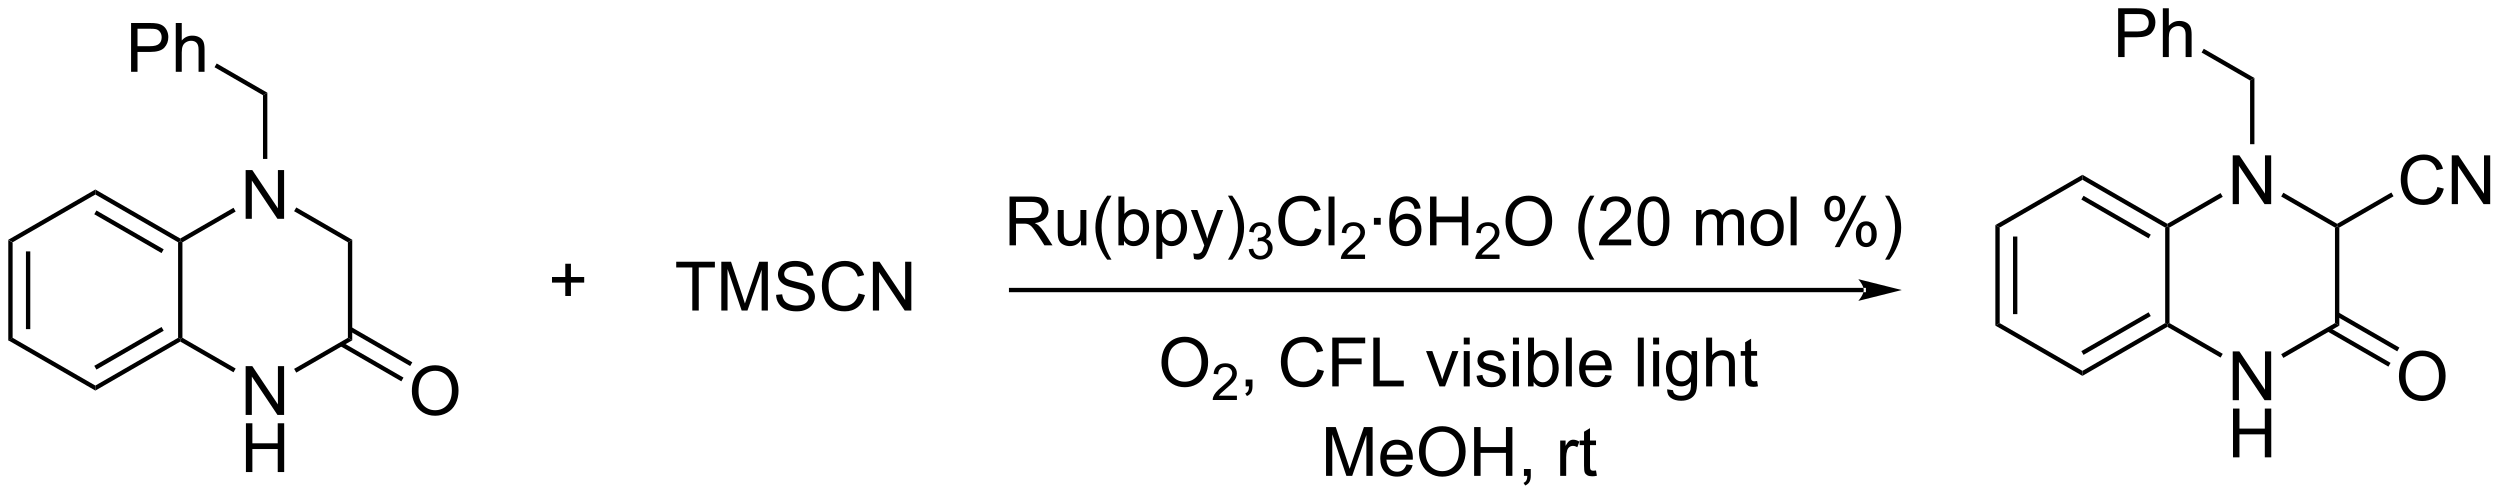 <?xml version="1.0" encoding="UTF-8"?>
<!DOCTYPE svg PUBLIC '-//W3C//DTD SVG 1.0//EN'
          'http://www.w3.org/TR/2001/REC-SVG-20010904/DTD/svg10.dtd'>
<svg stroke-dasharray="none" shape-rendering="auto" xmlns="http://www.w3.org/2000/svg" font-family="'Dialog'" text-rendering="auto" width="805" fill-opacity="1" color-interpolation="auto" color-rendering="auto" preserveAspectRatio="xMidYMid meet" font-size="12px" viewBox="0 0 805 159" fill="black" xmlns:xlink="http://www.w3.org/1999/xlink" stroke="black" image-rendering="auto" stroke-miterlimit="10" stroke-linecap="square" stroke-linejoin="miter" font-style="normal" stroke-width="1" height="159" stroke-dashoffset="0" font-weight="normal" stroke-opacity="1"
><!--Generated by the Batik Graphics2D SVG Generator--><defs id="genericDefs"
  /><g
  ><defs id="defs1"
    ><clipPath clipPathUnits="userSpaceOnUse" id="clipPath1"
      ><path d="M0.633 1.643 L302.317 1.643 L302.317 61.263 L0.633 61.263 L0.633 1.643 Z"
      /></clipPath
      ><clipPath clipPathUnits="userSpaceOnUse" id="clipPath2"
      ><path d="M-1.227 29.205 L-1.227 87.168 L292.068 87.168 L292.068 29.205 Z"
      /></clipPath
    ></defs
    ><g transform="scale(2.667,2.667) translate(-0.633,-1.643) matrix(1.029,0,0,1.029,1.895,-28.398)"
    ><path d="M-0.255 57.35 L0.255 57.645 L0.255 68.859 L-0.255 69.153 ZM1.817 58.693 L1.817 67.81 L2.327 67.81 L2.327 58.693 Z" stroke="none" clip-path="url(#clipPath2)"
    /></g
    ><g transform="matrix(2.743,0,0,2.743,3.366,-80.108)"
    ><path d="M-0.255 69.153 L0.255 68.859 L9.967 74.466 L9.967 75.055 Z" stroke="none" clip-path="url(#clipPath2)"
    /></g
    ><g transform="matrix(2.743,0,0,2.743,3.366,-80.108)"
    ><path d="M9.967 75.055 L9.967 74.466 L19.678 68.859 L19.934 69.006 L19.934 69.301 ZM10.094 72.589 L17.99 68.031 L17.735 67.589 L9.839 72.147 Z" stroke="none" clip-path="url(#clipPath2)"
    /></g
    ><g transform="matrix(2.743,0,0,2.743,3.366,-80.108)"
    ><path d="M20.189 68.859 L19.934 69.006 L19.678 68.859 L19.678 57.645 L19.934 57.497 L20.189 57.645 Z" stroke="none" clip-path="url(#clipPath2)"
    /></g
    ><g transform="matrix(2.743,0,0,2.743,3.366,-80.108)"
    ><path d="M19.934 57.203 L19.934 57.497 L19.678 57.645 L9.967 52.038 L9.967 51.449 ZM17.99 58.472 L10.094 53.914 L9.839 54.356 L17.735 58.914 Z" stroke="none" clip-path="url(#clipPath2)"
    /></g
    ><g transform="matrix(2.743,0,0,2.743,3.366,-80.108)"
    ><path d="M9.967 51.449 L9.967 52.038 L0.255 57.645 L-0.255 57.35 Z" stroke="none" clip-path="url(#clipPath2)"
    /></g
    ><g transform="matrix(2.743,0,0,2.743,3.366,-80.108)"
    ><path d="M27.61 77.91 L27.61 72.184 L28.388 72.184 L31.396 76.679 L31.396 72.184 L32.123 72.184 L32.123 77.91 L31.344 77.91 L28.336 73.41 L28.336 77.91 L27.61 77.91 Z" stroke="none" clip-path="url(#clipPath2)"
    /></g
    ><g transform="matrix(2.743,0,0,2.743,3.366,-80.108)"
    ><path d="M27.641 84.619 L27.641 78.892 L28.399 78.892 L28.399 81.244 L31.375 81.244 L31.375 78.892 L32.133 78.892 L32.133 84.619 L31.375 84.619 L31.375 81.918 L28.399 81.918 L28.399 84.619 L27.641 84.619 Z" stroke="none" clip-path="url(#clipPath2)"
    /></g
    ><g transform="matrix(2.743,0,0,2.743,3.366,-80.108)"
    ><path d="M27.61 54.893 L27.61 49.166 L28.388 49.166 L31.396 53.661 L31.396 49.166 L32.123 49.166 L32.123 54.893 L31.344 54.893 L28.336 50.393 L28.336 54.893 L27.61 54.893 Z" stroke="none" clip-path="url(#clipPath2)"
    /></g
    ><g transform="matrix(2.743,0,0,2.743,3.366,-80.108)"
    ><path d="M19.934 69.301 L19.934 69.006 L20.189 68.859 L26.437 72.466 L26.182 72.908 Z" stroke="none" clip-path="url(#clipPath2)"
    /></g
    ><g transform="matrix(2.743,0,0,2.743,3.366,-80.108)"
    ><path d="M33.553 72.946 L33.298 72.504 L39.612 68.859 L40.122 69.153 Z" stroke="none" clip-path="url(#clipPath2)"
    /></g
    ><g transform="matrix(2.743,0,0,2.743,3.366,-80.108)"
    ><path d="M40.122 69.153 L39.612 68.859 L39.612 57.645 L40.122 57.35 Z" stroke="none" clip-path="url(#clipPath2)"
    /></g
    ><g transform="matrix(2.743,0,0,2.743,3.366,-80.108)"
    ><path d="M40.122 57.35 L39.612 57.645 L33.298 53.999 L33.553 53.557 Z" stroke="none" clip-path="url(#clipPath2)"
    /></g
    ><g transform="matrix(2.743,0,0,2.743,3.366,-80.108)"
    ><path d="M26.182 53.595 L26.437 54.037 L20.189 57.645 L19.934 57.497 L19.934 57.203 Z" stroke="none" clip-path="url(#clipPath2)"
    /></g
    ><g transform="matrix(2.743,0,0,2.743,3.366,-80.108)"
    ><path d="M30.155 47.859 L29.645 47.859 L29.645 40.382 L30.155 40.087 Z" stroke="none" clip-path="url(#clipPath2)"
    /></g
    ><g transform="matrix(2.743,0,0,2.743,3.366,-80.108)"
    ><path d="M14.159 37.63 L14.159 31.904 L16.32 31.904 Q16.89 31.904 17.19 31.958 Q17.612 32.029 17.896 32.227 Q18.182 32.422 18.357 32.779 Q18.531 33.133 18.531 33.56 Q18.531 34.289 18.065 34.797 Q17.601 35.302 16.385 35.302 L14.916 35.302 L14.916 37.63 L14.159 37.63 ZM14.916 34.625 L16.398 34.625 Q17.133 34.625 17.44 34.352 Q17.75 34.078 17.75 33.583 Q17.75 33.224 17.567 32.969 Q17.385 32.711 17.088 32.63 Q16.898 32.578 16.383 32.578 L14.916 32.578 L14.916 34.625 ZM19.406 37.63 L19.406 31.904 L20.109 31.904 L20.109 33.958 Q20.601 33.388 21.351 33.388 Q21.812 33.388 22.151 33.57 Q22.492 33.75 22.638 34.07 Q22.784 34.391 22.784 35 L22.784 37.63 L22.081 37.63 L22.081 35 Q22.081 34.474 21.851 34.234 Q21.625 33.992 21.206 33.992 Q20.893 33.992 20.617 34.156 Q20.343 34.318 20.226 34.596 Q20.109 34.872 20.109 35.359 L20.109 37.63 L19.406 37.63 Z" stroke="none" clip-path="url(#clipPath2)"
    /></g
    ><g transform="matrix(2.743,0,0,2.743,3.366,-80.108)"
    ><path d="M30.155 40.087 L29.645 40.382 L23.956 37.097 L24.211 36.655 Z" stroke="none" clip-path="url(#clipPath2)"
    /></g
    ><g transform="matrix(2.743,0,0,2.743,3.366,-80.108)"
    ><path d="M47.122 75.121 Q47.122 73.694 47.888 72.89 Q48.653 72.082 49.864 72.082 Q50.656 72.082 51.291 72.463 Q51.929 72.84 52.263 73.517 Q52.599 74.194 52.599 75.054 Q52.599 75.926 52.247 76.614 Q51.895 77.301 51.25 77.655 Q50.606 78.009 49.859 78.009 Q49.052 78.009 48.414 77.619 Q47.778 77.225 47.45 76.551 Q47.122 75.874 47.122 75.121 ZM47.903 75.132 Q47.903 76.168 48.458 76.765 Q49.015 77.358 49.856 77.358 Q50.711 77.358 51.263 76.757 Q51.817 76.155 51.817 75.051 Q51.817 74.35 51.58 73.83 Q51.343 73.309 50.888 73.022 Q50.434 72.733 49.867 72.733 Q49.062 72.733 48.481 73.288 Q47.903 73.84 47.903 75.132 Z" stroke="none" clip-path="url(#clipPath2)"
    /></g
    ><g transform="matrix(2.743,0,0,2.743,3.366,-80.108)"
    ><path d="M38.704 69.825 L45.884 73.971 L46.139 73.529 L38.959 69.383 ZM39.74 68.031 L46.92 72.177 L47.175 71.735 L39.995 67.589 Z" stroke="none" clip-path="url(#clipPath2)"
    /></g
    ><g transform="matrix(2.743,0,0,2.743,3.366,-80.108)"
    ><path d="M65.131 63.949 L65.131 62.379 L63.571 62.379 L63.571 61.723 L65.131 61.723 L65.131 60.166 L65.795 60.166 L65.795 61.723 L67.352 61.723 L67.352 62.379 L65.795 62.379 L65.795 63.949 L65.131 63.949 Z" stroke="none" clip-path="url(#clipPath2)"
    /></g
    ><g transform="matrix(2.743,0,0,2.743,3.366,-80.108)"
    ><path d="M80.042 65.657 L80.042 60.605 L78.154 60.605 L78.154 59.931 L82.693 59.931 L82.693 60.605 L80.8 60.605 L80.8 65.657 L80.042 65.657 ZM83.447 65.657 L83.447 59.931 L84.588 59.931 L85.945 63.985 Q86.132 64.55 86.218 64.832 Q86.314 64.519 86.523 63.915 L87.892 59.931 L88.913 59.931 L88.913 65.657 L88.181 65.657 L88.181 60.863 L86.517 65.657 L85.835 65.657 L84.179 60.782 L84.179 65.657 L83.447 65.657 ZM89.877 63.816 L90.593 63.754 Q90.642 64.183 90.827 64.459 Q91.015 64.735 91.405 64.904 Q91.796 65.074 92.283 65.074 Q92.718 65.074 93.049 64.946 Q93.382 64.816 93.543 64.592 Q93.705 64.368 93.705 64.102 Q93.705 63.832 93.549 63.631 Q93.392 63.431 93.033 63.292 Q92.804 63.204 92.015 63.014 Q91.226 62.824 90.908 62.657 Q90.499 62.441 90.296 62.123 Q90.096 61.806 90.096 61.41 Q90.096 60.977 90.34 60.6 Q90.588 60.222 91.059 60.027 Q91.533 59.832 92.111 59.832 Q92.749 59.832 93.234 60.037 Q93.721 60.243 93.981 60.642 Q94.244 61.04 94.265 61.542 L93.538 61.597 Q93.478 61.056 93.14 60.779 Q92.804 60.501 92.142 60.501 Q91.455 60.501 91.14 60.754 Q90.827 61.004 90.827 61.36 Q90.827 61.667 91.049 61.868 Q91.267 62.066 92.192 62.277 Q93.116 62.485 93.46 62.642 Q93.96 62.871 94.197 63.225 Q94.437 63.579 94.437 64.04 Q94.437 64.496 94.174 64.902 Q93.913 65.305 93.421 65.532 Q92.931 65.756 92.32 65.756 Q91.541 65.756 91.015 65.529 Q90.491 65.3 90.192 64.847 Q89.892 64.391 89.877 63.816 ZM99.556 63.649 L100.314 63.839 Q100.077 64.774 99.457 65.266 Q98.838 65.756 97.945 65.756 Q97.017 65.756 96.437 65.378 Q95.859 65.001 95.554 64.287 Q95.252 63.571 95.252 62.751 Q95.252 61.855 95.593 61.191 Q95.937 60.524 96.567 60.178 Q97.197 59.832 97.955 59.832 Q98.814 59.832 99.4 60.269 Q99.986 60.707 100.218 61.501 L99.471 61.675 Q99.273 61.05 98.892 60.767 Q98.515 60.48 97.939 60.48 Q97.28 60.48 96.835 60.798 Q96.392 61.113 96.213 61.647 Q96.033 62.181 96.033 62.746 Q96.033 63.477 96.246 64.022 Q96.46 64.566 96.908 64.837 Q97.359 65.105 97.882 65.105 Q98.517 65.105 98.957 64.738 Q99.4 64.371 99.556 63.649 ZM101.24 65.657 L101.24 59.931 L102.019 59.931 L105.026 64.425 L105.026 59.931 L105.753 59.931 L105.753 65.657 L104.974 65.657 L101.967 61.157 L101.967 65.657 L101.24 65.657 Z" stroke="none" clip-path="url(#clipPath2)"
    /></g
    ><g transform="matrix(2.743,0,0,2.743,3.366,-80.108)"
    ><path d="M217.556 63.507 L217.556 63.507 L117.468 63.507 L117.212 63.507 L117.212 62.997 L117.468 62.997 L217.556 62.997 L217.811 62.997 L217.811 63.507 ZM222.02 63.252 L216.918 61.976 C216.918 61.976 217.556 62.694 217.556 63.252 C217.556 63.81 216.918 64.527 216.918 64.527 Z" stroke="none" clip-path="url(#clipPath2)"
    /></g
    ><g transform="matrix(2.743,0,0,2.743,3.366,-80.108)"
    ><path d="M117.28 58.002 L117.28 52.276 L119.819 52.276 Q120.585 52.276 120.983 52.429 Q121.382 52.583 121.619 52.974 Q121.858 53.364 121.858 53.838 Q121.858 54.447 121.462 54.867 Q121.069 55.283 120.244 55.395 Q120.546 55.541 120.702 55.682 Q121.033 55.987 121.329 56.442 L122.327 58.002 L121.374 58.002 L120.616 56.809 Q120.283 56.294 120.067 56.02 Q119.853 55.747 119.684 55.638 Q119.514 55.528 119.337 55.487 Q119.21 55.458 118.915 55.458 L118.038 55.458 L118.038 58.002 L117.28 58.002 ZM118.038 54.802 L119.665 54.802 Q120.186 54.802 120.478 54.695 Q120.772 54.588 120.923 54.351 Q121.077 54.114 121.077 53.838 Q121.077 53.432 120.78 53.172 Q120.486 52.908 119.85 52.908 L118.038 52.908 L118.038 54.802 ZM125.674 58.002 L125.674 57.393 Q125.19 58.096 124.357 58.096 Q123.99 58.096 123.672 57.955 Q123.354 57.815 123.198 57.601 Q123.044 57.388 122.982 57.08 Q122.94 56.872 122.94 56.424 L122.94 53.854 L123.643 53.854 L123.643 56.153 Q123.643 56.705 123.685 56.895 Q123.753 57.174 123.966 57.333 Q124.182 57.489 124.498 57.489 Q124.815 57.489 125.091 57.328 Q125.37 57.166 125.484 56.888 Q125.599 56.606 125.599 56.075 L125.599 53.854 L126.302 53.854 L126.302 58.002 L125.674 58.002 ZM128.749 59.687 Q128.165 58.953 127.762 57.968 Q127.361 56.981 127.361 55.927 Q127.361 54.997 127.663 54.145 Q128.014 53.158 128.749 52.177 L129.251 52.177 Q128.78 52.989 128.626 53.338 Q128.389 53.877 128.251 54.463 Q128.085 55.192 128.085 55.932 Q128.085 57.809 129.251 59.687 L128.749 59.687 ZM130.718 58.002 L130.064 58.002 L130.064 52.276 L130.767 52.276 L130.767 54.317 Q131.212 53.76 131.905 53.76 Q132.288 53.76 132.629 53.914 Q132.97 54.067 133.191 54.349 Q133.413 54.627 133.538 55.023 Q133.663 55.416 133.663 55.864 Q133.663 56.932 133.134 57.515 Q132.608 58.096 131.869 58.096 Q131.134 58.096 130.718 57.481 L130.718 58.002 ZM130.71 55.895 Q130.71 56.643 130.913 56.974 Q131.244 57.518 131.811 57.518 Q132.272 57.518 132.608 57.117 Q132.944 56.716 132.944 55.924 Q132.944 55.112 132.621 54.726 Q132.298 54.338 131.843 54.338 Q131.382 54.338 131.046 54.739 Q130.71 55.138 130.71 55.895 ZM134.518 59.593 L134.518 53.854 L135.159 53.854 L135.159 54.393 Q135.386 54.075 135.669 53.919 Q135.956 53.76 136.362 53.76 Q136.893 53.76 137.299 54.033 Q137.706 54.307 137.911 54.804 Q138.12 55.302 138.12 55.895 Q138.12 56.533 137.891 57.044 Q137.661 57.552 137.227 57.825 Q136.792 58.096 136.31 58.096 Q135.958 58.096 135.68 57.947 Q135.401 57.799 135.221 57.572 L135.221 59.593 L134.518 59.593 ZM135.154 55.95 Q135.154 56.752 135.477 57.135 Q135.802 57.518 136.263 57.518 Q136.732 57.518 137.065 57.122 Q137.401 56.724 137.401 55.893 Q137.401 55.099 137.073 54.705 Q136.748 54.309 136.294 54.309 Q135.846 54.309 135.5 54.731 Q135.154 55.151 135.154 55.95 ZM138.936 59.601 L138.858 58.94 Q139.087 59.002 139.259 59.002 Q139.494 59.002 139.634 58.924 Q139.775 58.846 139.866 58.705 Q139.931 58.601 140.079 58.182 Q140.1 58.125 140.142 58.01 L138.569 53.854 L139.327 53.854 L140.189 56.255 Q140.358 56.713 140.491 57.216 Q140.611 56.731 140.78 56.27 L141.665 53.854 L142.369 53.854 L140.79 58.072 Q140.538 58.757 140.397 59.015 Q140.21 59.362 139.968 59.523 Q139.725 59.687 139.389 59.687 Q139.186 59.687 138.936 59.601 ZM143.429 59.687 L142.923 59.687 Q144.093 57.809 144.093 55.932 Q144.093 55.197 143.923 54.474 Q143.79 53.888 143.554 53.349 Q143.4 52.997 142.923 52.177 L143.429 52.177 Q144.163 53.158 144.514 54.145 Q144.814 54.997 144.814 55.927 Q144.814 56.981 144.41 57.968 Q144.007 58.953 143.429 59.687 Z" stroke="none" clip-path="url(#clipPath2)"
    /></g
    ><g transform="matrix(2.743,0,0,2.743,3.366,-80.108)"
    ><path d="M145.355 58.467 L145.882 58.397 Q145.974 58.846 146.191 59.044 Q146.41 59.241 146.724 59.241 Q147.095 59.241 147.351 58.983 Q147.609 58.725 147.609 58.344 Q147.609 57.981 147.37 57.747 Q147.134 57.51 146.767 57.51 Q146.619 57.51 146.396 57.569 L146.454 57.106 Q146.507 57.112 146.538 57.112 Q146.876 57.112 147.146 56.936 Q147.415 56.76 147.415 56.393 Q147.415 56.104 147.218 55.915 Q147.023 55.723 146.712 55.723 Q146.404 55.723 146.199 55.917 Q145.994 56.11 145.935 56.497 L145.408 56.403 Q145.505 55.872 145.847 55.581 Q146.191 55.29 146.701 55.29 Q147.052 55.29 147.347 55.44 Q147.644 55.59 147.8 55.852 Q147.956 56.112 147.956 56.405 Q147.956 56.684 147.806 56.913 Q147.658 57.141 147.365 57.276 Q147.745 57.364 147.956 57.641 Q148.167 57.917 148.167 58.333 Q148.167 58.895 147.757 59.288 Q147.347 59.678 146.72 59.678 Q146.156 59.678 145.781 59.342 Q145.408 59.005 145.355 58.467 Z" stroke="none" clip-path="url(#clipPath2)"
    /></g
    ><g transform="matrix(2.743,0,0,2.743,3.366,-80.108)"
    ><path d="M153.143 55.994 L153.901 56.184 Q153.664 57.119 153.044 57.612 Q152.424 58.101 151.531 58.101 Q150.604 58.101 150.023 57.724 Q149.445 57.346 149.14 56.632 Q148.838 55.916 148.838 55.096 Q148.838 54.2 149.179 53.536 Q149.523 52.869 150.153 52.523 Q150.784 52.177 151.541 52.177 Q152.401 52.177 152.987 52.614 Q153.573 53.052 153.804 53.846 L153.057 54.02 Q152.859 53.395 152.479 53.112 Q152.101 52.825 151.526 52.825 Q150.867 52.825 150.422 53.143 Q149.979 53.458 149.799 53.992 Q149.619 54.526 149.619 55.091 Q149.619 55.822 149.833 56.367 Q150.047 56.911 150.494 57.182 Q150.945 57.45 151.468 57.45 Q152.104 57.45 152.544 57.083 Q152.987 56.716 153.143 55.994 ZM154.73 58.002 L154.73 52.276 L155.433 52.276 L155.433 58.002 L154.73 58.002 Z" stroke="none" clip-path="url(#clipPath2)"
    /></g
    ><g transform="matrix(2.743,0,0,2.743,3.366,-80.108)"
    ><path d="M159.016 59.094 L159.016 59.602 L156.176 59.602 Q156.17 59.411 156.239 59.235 Q156.346 58.946 156.584 58.665 Q156.825 58.383 157.276 58.014 Q157.975 57.44 158.221 57.104 Q158.467 56.768 158.467 56.469 Q158.467 56.157 158.243 55.942 Q158.02 55.725 157.659 55.725 Q157.278 55.725 157.049 55.954 Q156.821 56.182 156.819 56.587 L156.276 56.532 Q156.332 55.925 156.696 55.608 Q157.059 55.29 157.67 55.29 Q158.289 55.29 158.649 55.633 Q159.01 55.975 159.01 56.481 Q159.01 56.739 158.905 56.989 Q158.799 57.237 158.553 57.512 Q158.309 57.788 157.741 58.268 Q157.266 58.667 157.131 58.809 Q156.996 58.952 156.909 59.094 L159.016 59.094 Z" stroke="none" clip-path="url(#clipPath2)"
    /></g
    ><g transform="matrix(2.743,0,0,2.743,3.366,-80.108)"
    ><path d="M160.055 55.583 L160.055 54.783 L160.855 54.783 L160.855 55.583 L160.055 55.583 ZM165.536 53.677 L164.835 53.731 Q164.742 53.317 164.57 53.13 Q164.286 52.83 163.867 52.83 Q163.531 52.83 163.278 53.018 Q162.945 53.26 162.752 53.726 Q162.562 54.19 162.554 55.049 Q162.809 54.661 163.177 54.474 Q163.544 54.286 163.945 54.286 Q164.648 54.286 165.143 54.804 Q165.637 55.322 165.637 56.143 Q165.637 56.682 165.403 57.145 Q165.171 57.606 164.765 57.854 Q164.359 58.101 163.843 58.101 Q162.965 58.101 162.411 57.455 Q161.856 56.807 161.856 55.322 Q161.856 53.661 162.468 52.908 Q163.005 52.252 163.911 52.252 Q164.585 52.252 165.018 52.632 Q165.45 53.01 165.536 53.677 ZM162.663 56.145 Q162.663 56.51 162.817 56.843 Q162.973 57.174 163.249 57.349 Q163.528 57.52 163.833 57.52 Q164.278 57.52 164.598 57.161 Q164.919 56.802 164.919 56.184 Q164.919 55.591 164.601 55.25 Q164.286 54.908 163.804 54.908 Q163.327 54.908 162.994 55.25 Q162.663 55.591 162.663 56.145 ZM166.644 58.002 L166.644 52.276 L167.402 52.276 L167.402 54.627 L170.378 54.627 L170.378 52.276 L171.136 52.276 L171.136 58.002 L170.378 58.002 L170.378 55.302 L167.402 55.302 L167.402 58.002 L166.644 58.002 Z" stroke="none" clip-path="url(#clipPath2)"
    /></g
    ><g transform="matrix(2.743,0,0,2.743,3.366,-80.108)"
    ><path d="M174.802 59.094 L174.802 59.602 L171.962 59.602 Q171.956 59.411 172.025 59.235 Q172.132 58.946 172.37 58.665 Q172.611 58.383 173.062 58.014 Q173.761 57.44 174.007 57.104 Q174.253 56.768 174.253 56.469 Q174.253 56.157 174.029 55.942 Q173.806 55.725 173.445 55.725 Q173.064 55.725 172.835 55.954 Q172.607 56.182 172.605 56.587 L172.062 56.532 Q172.119 55.925 172.482 55.608 Q172.845 55.29 173.456 55.29 Q174.076 55.29 174.435 55.633 Q174.796 55.975 174.796 56.481 Q174.796 56.739 174.691 56.989 Q174.585 57.237 174.339 57.512 Q174.095 57.788 173.527 58.268 Q173.052 58.667 172.917 58.809 Q172.782 58.952 172.695 59.094 L174.802 59.094 Z" stroke="none" clip-path="url(#clipPath2)"
    /></g
    ><g transform="matrix(2.743,0,0,2.743,3.366,-80.108)"
    ><path d="M175.506 55.213 Q175.506 53.786 176.271 52.981 Q177.037 52.174 178.248 52.174 Q179.04 52.174 179.675 52.554 Q180.313 52.932 180.646 53.609 Q180.982 54.286 180.982 55.145 Q180.982 56.018 180.631 56.705 Q180.279 57.393 179.633 57.747 Q178.99 58.101 178.243 58.101 Q177.435 58.101 176.797 57.711 Q176.162 57.317 175.834 56.643 Q175.506 55.966 175.506 55.213 ZM176.287 55.224 Q176.287 56.26 176.842 56.856 Q177.399 57.45 178.24 57.45 Q179.094 57.45 179.646 56.849 Q180.201 56.247 180.201 55.143 Q180.201 54.442 179.964 53.922 Q179.727 53.401 179.271 53.114 Q178.818 52.825 178.25 52.825 Q177.446 52.825 176.865 53.38 Q176.287 53.932 176.287 55.224 ZM185.435 59.687 Q184.852 58.953 184.448 57.968 Q184.047 56.981 184.047 55.927 Q184.047 54.997 184.349 54.145 Q184.701 53.158 185.435 52.177 L185.938 52.177 Q185.467 52.989 185.313 53.338 Q185.076 53.877 184.938 54.463 Q184.771 55.192 184.771 55.932 Q184.771 57.809 185.938 59.687 L185.435 59.687 ZM190.256 57.325 L190.256 58.002 L186.469 58.002 Q186.461 57.747 186.553 57.513 Q186.696 57.127 187.013 56.752 Q187.334 56.377 187.935 55.885 Q188.868 55.119 189.196 54.672 Q189.524 54.224 189.524 53.825 Q189.524 53.408 189.224 53.122 Q188.928 52.833 188.446 52.833 Q187.938 52.833 187.633 53.138 Q187.328 53.442 187.326 53.981 L186.602 53.908 Q186.678 53.099 187.162 52.677 Q187.646 52.252 188.461 52.252 Q189.287 52.252 189.766 52.711 Q190.248 53.166 190.248 53.841 Q190.248 54.184 190.107 54.518 Q189.967 54.849 189.638 55.216 Q189.313 55.583 188.555 56.224 Q187.922 56.755 187.743 56.945 Q187.563 57.135 187.446 57.325 L190.256 57.325 ZM191.01 55.177 Q191.01 54.161 191.218 53.544 Q191.426 52.924 191.838 52.588 Q192.252 52.252 192.877 52.252 Q193.338 52.252 193.684 52.437 Q194.033 52.622 194.26 52.974 Q194.486 53.322 194.614 53.825 Q194.744 54.325 194.744 55.177 Q194.744 56.184 194.536 56.804 Q194.33 57.424 193.916 57.763 Q193.504 58.101 192.877 58.101 Q192.049 58.101 191.575 57.505 Q191.01 56.791 191.01 55.177 ZM191.731 55.177 Q191.731 56.588 192.062 57.054 Q192.392 57.52 192.877 57.52 Q193.361 57.52 193.689 57.052 Q194.02 56.583 194.02 55.177 Q194.02 53.763 193.689 53.299 Q193.361 52.833 192.869 52.833 Q192.385 52.833 192.095 53.244 Q191.731 53.768 191.731 55.177 ZM197.877 58.002 L197.877 53.854 L198.504 53.854 L198.504 54.434 Q198.7 54.13 199.023 53.945 Q199.348 53.76 199.762 53.76 Q200.223 53.76 200.517 53.953 Q200.814 54.143 200.934 54.487 Q201.426 53.76 202.215 53.76 Q202.832 53.76 203.163 54.101 Q203.496 54.442 203.496 55.153 L203.496 58.002 L202.799 58.002 L202.799 55.388 Q202.799 54.966 202.728 54.781 Q202.661 54.596 202.481 54.484 Q202.301 54.369 202.059 54.369 Q201.621 54.369 201.332 54.661 Q201.043 54.95 201.043 55.591 L201.043 58.002 L200.34 58.002 L200.34 55.307 Q200.34 54.838 200.168 54.604 Q199.996 54.369 199.606 54.369 Q199.309 54.369 199.056 54.526 Q198.806 54.682 198.692 54.984 Q198.58 55.283 198.58 55.849 L198.58 58.002 L197.877 58.002 ZM204.278 55.927 Q204.278 54.776 204.918 54.221 Q205.455 53.76 206.223 53.76 Q207.08 53.76 207.621 54.32 Q208.166 54.88 208.166 55.869 Q208.166 56.669 207.924 57.13 Q207.684 57.588 207.226 57.843 Q206.767 58.096 206.223 58.096 Q205.353 58.096 204.814 57.539 Q204.278 56.979 204.278 55.927 ZM205.002 55.927 Q205.002 56.724 205.348 57.122 Q205.697 57.518 206.223 57.518 Q206.746 57.518 207.093 57.119 Q207.442 56.721 207.442 55.903 Q207.442 55.135 207.093 54.739 Q206.744 54.341 206.223 54.341 Q205.697 54.341 205.348 54.737 Q205.002 55.13 205.002 55.927 ZM208.974 58.002 L208.974 52.276 L209.678 52.276 L209.678 58.002 L208.974 58.002 ZM212.928 53.651 Q212.928 53.036 213.235 52.606 Q213.545 52.177 214.131 52.177 Q214.67 52.177 215.021 52.562 Q215.375 52.947 215.375 53.692 Q215.375 54.419 215.019 54.812 Q214.662 55.205 214.138 55.205 Q213.618 55.205 213.271 54.82 Q212.928 54.432 212.928 53.651 ZM214.149 52.661 Q213.888 52.661 213.714 52.888 Q213.54 53.114 213.54 53.721 Q213.54 54.27 213.714 54.497 Q213.891 54.721 214.149 54.721 Q214.415 54.721 214.589 54.494 Q214.763 54.268 214.763 53.666 Q214.763 53.112 214.586 52.888 Q214.412 52.661 214.149 52.661 ZM214.154 58.213 L217.287 52.177 L217.857 52.177 L214.735 58.213 L214.154 58.213 ZM216.631 56.658 Q216.631 56.041 216.938 55.614 Q217.248 55.184 217.836 55.184 Q218.375 55.184 218.73 55.57 Q219.084 55.955 219.084 56.7 Q219.084 57.427 218.724 57.82 Q218.368 58.213 217.842 58.213 Q217.321 58.213 216.974 57.825 Q216.631 57.434 216.631 56.658 ZM217.857 55.669 Q217.592 55.669 217.417 55.895 Q217.243 56.122 217.243 56.729 Q217.243 57.276 217.417 57.502 Q217.594 57.729 217.852 57.729 Q218.123 57.729 218.295 57.502 Q218.469 57.276 218.469 56.674 Q218.469 56.119 218.292 55.895 Q218.118 55.669 217.857 55.669 ZM220.564 59.687 L220.059 59.687 Q221.228 57.809 221.228 55.932 Q221.228 55.197 221.059 54.474 Q220.926 53.888 220.689 53.349 Q220.536 52.997 220.059 52.177 L220.564 52.177 Q221.299 53.158 221.65 54.145 Q221.95 54.997 221.95 55.927 Q221.95 56.981 221.546 57.968 Q221.142 58.953 220.564 59.687 Z" stroke="none" clip-path="url(#clipPath2)"
    /></g
    ><g transform="matrix(2.743,0,0,2.743,3.366,-80.108)"
    ><path d="M135.118 71.774 Q135.118 70.347 135.883 69.542 Q136.649 68.735 137.86 68.735 Q138.652 68.735 139.287 69.115 Q139.925 69.493 140.258 70.17 Q140.594 70.847 140.594 71.706 Q140.594 72.579 140.243 73.266 Q139.891 73.954 139.245 74.308 Q138.602 74.662 137.855 74.662 Q137.048 74.662 136.41 74.271 Q135.774 73.878 135.446 73.204 Q135.118 72.527 135.118 71.774 ZM135.899 71.784 Q135.899 72.821 136.454 73.417 Q137.011 74.011 137.852 74.011 Q138.706 74.011 139.258 73.409 Q139.813 72.808 139.813 71.704 Q139.813 71.003 139.576 70.482 Q139.339 69.962 138.883 69.675 Q138.43 69.386 137.863 69.386 Q137.058 69.386 136.477 69.941 Q135.899 70.493 135.899 71.784 Z" stroke="none" clip-path="url(#clipPath2)"
    /></g
    ><g transform="matrix(2.743,0,0,2.743,3.366,-80.108)"
    ><path d="M143.974 75.655 L143.974 76.163 L141.134 76.163 Q141.128 75.972 141.196 75.796 Q141.304 75.507 141.542 75.226 Q141.782 74.944 142.234 74.575 Q142.933 74.001 143.179 73.665 Q143.425 73.329 143.425 73.03 Q143.425 72.718 143.2 72.503 Q142.978 72.286 142.617 72.286 Q142.236 72.286 142.007 72.515 Q141.779 72.743 141.777 73.147 L141.234 73.093 Q141.29 72.485 141.654 72.169 Q142.017 71.851 142.628 71.851 Q143.247 71.851 143.607 72.194 Q143.968 72.536 143.968 73.042 Q143.968 73.3 143.863 73.55 Q143.757 73.798 143.511 74.073 Q143.267 74.349 142.698 74.829 Q142.224 75.228 142.089 75.37 Q141.954 75.513 141.867 75.655 L143.974 75.655 Z" stroke="none" clip-path="url(#clipPath2)"
    /></g
    ><g transform="matrix(2.743,0,0,2.743,3.366,-80.108)"
    ><path d="M145 74.563 L145 73.761 L145.802 73.761 L145.802 74.563 Q145.802 75.006 145.646 75.277 Q145.49 75.547 145.149 75.696 L144.953 75.396 Q145.177 75.297 145.281 75.107 Q145.388 74.92 145.399 74.563 L145 74.563 ZM153.438 72.555 L154.196 72.745 Q153.959 73.68 153.339 74.172 Q152.719 74.662 151.826 74.662 Q150.899 74.662 150.318 74.284 Q149.74 73.907 149.435 73.193 Q149.133 72.477 149.133 71.657 Q149.133 70.761 149.474 70.097 Q149.818 69.43 150.448 69.084 Q151.078 68.738 151.836 68.738 Q152.696 68.738 153.281 69.175 Q153.867 69.613 154.099 70.407 L153.352 70.581 Q153.154 69.956 152.774 69.672 Q152.396 69.386 151.821 69.386 Q151.162 69.386 150.716 69.704 Q150.274 70.019 150.094 70.553 Q149.914 71.087 149.914 71.652 Q149.914 72.383 150.128 72.928 Q150.341 73.472 150.789 73.743 Q151.24 74.011 151.763 74.011 Q152.399 74.011 152.839 73.644 Q153.281 73.277 153.438 72.555 ZM155.168 74.563 L155.168 68.837 L159.033 68.837 L159.033 69.511 L155.926 69.511 L155.926 71.284 L158.613 71.284 L158.613 71.962 L155.926 71.962 L155.926 74.563 L155.168 74.563 ZM159.985 74.563 L159.985 68.837 L160.742 68.837 L160.742 73.886 L163.563 73.886 L163.563 74.563 L159.985 74.563 ZM167.75 74.563 L166.172 70.415 L166.914 70.415 L167.805 72.899 Q167.951 73.3 168.071 73.735 Q168.164 73.407 168.334 72.946 L169.255 70.415 L169.977 70.415 L168.406 74.563 L167.75 74.563 ZM170.602 69.644 L170.602 68.837 L171.305 68.837 L171.305 69.644 L170.602 69.644 ZM170.602 74.563 L170.602 70.415 L171.305 70.415 L171.305 74.563 L170.602 74.563 ZM172.095 73.323 L172.791 73.214 Q172.848 73.633 173.116 73.857 Q173.384 74.079 173.863 74.079 Q174.348 74.079 174.582 73.881 Q174.817 73.683 174.817 73.417 Q174.817 73.18 174.611 73.042 Q174.465 72.948 173.892 72.805 Q173.119 72.61 172.819 72.467 Q172.52 72.323 172.366 72.073 Q172.213 71.821 172.213 71.516 Q172.213 71.238 172.338 71.003 Q172.465 70.766 172.684 70.61 Q172.848 70.488 173.132 70.404 Q173.416 70.321 173.738 70.321 Q174.228 70.321 174.595 70.462 Q174.965 70.602 175.14 70.842 Q175.317 71.081 175.384 71.485 L174.697 71.579 Q174.65 71.258 174.423 71.079 Q174.2 70.899 173.791 70.899 Q173.306 70.899 173.098 71.061 Q172.892 71.219 172.892 71.433 Q172.892 71.571 172.978 71.68 Q173.064 71.792 173.246 71.868 Q173.353 71.907 173.869 72.047 Q174.613 72.245 174.908 72.373 Q175.205 72.501 175.371 72.743 Q175.541 72.985 175.541 73.344 Q175.541 73.696 175.335 74.006 Q175.129 74.316 174.741 74.488 Q174.356 74.657 173.869 74.657 Q173.059 74.657 172.634 74.321 Q172.213 73.985 172.095 73.323 ZM176.379 69.644 L176.379 68.837 L177.082 68.837 L177.082 69.644 L176.379 69.644 ZM176.379 74.563 L176.379 70.415 L177.082 70.415 L177.082 74.563 L176.379 74.563 ZM178.802 74.563 L178.149 74.563 L178.149 68.837 L178.852 68.837 L178.852 70.878 Q179.297 70.321 179.99 70.321 Q180.373 70.321 180.714 70.475 Q181.055 70.628 181.276 70.909 Q181.498 71.188 181.623 71.584 Q181.748 71.977 181.748 72.425 Q181.748 73.493 181.219 74.076 Q180.693 74.657 179.953 74.657 Q179.219 74.657 178.802 74.042 L178.802 74.563 ZM178.794 72.456 Q178.794 73.204 178.998 73.534 Q179.328 74.079 179.896 74.079 Q180.357 74.079 180.693 73.678 Q181.029 73.277 181.029 72.485 Q181.029 71.672 180.706 71.287 Q180.383 70.899 179.927 70.899 Q179.466 70.899 179.13 71.3 Q178.794 71.698 178.794 72.456 ZM182.588 74.563 L182.588 68.837 L183.291 68.837 L183.291 74.563 L182.588 74.563 ZM187.219 73.227 L187.946 73.316 Q187.774 73.954 187.308 74.305 Q186.844 74.657 186.123 74.657 Q185.211 74.657 184.677 74.097 Q184.146 73.534 184.146 72.524 Q184.146 71.477 184.685 70.899 Q185.224 70.321 186.084 70.321 Q186.914 70.321 187.44 70.889 Q187.969 71.454 187.969 72.48 Q187.969 72.542 187.966 72.667 L184.873 72.667 Q184.912 73.352 185.258 73.717 Q185.607 74.079 186.125 74.079 Q186.513 74.079 186.787 73.876 Q187.06 73.672 187.219 73.227 ZM184.912 72.089 L187.227 72.089 Q187.18 71.566 186.961 71.305 Q186.625 70.899 186.091 70.899 Q185.607 70.899 185.276 71.225 Q184.946 71.547 184.912 72.089 ZM191.037 74.563 L191.037 68.837 L191.74 68.837 L191.74 74.563 L191.037 74.563 ZM192.832 69.644 L192.832 68.837 L193.535 68.837 L193.535 69.644 L192.832 69.644 ZM192.832 74.563 L192.832 70.415 L193.535 70.415 L193.535 74.563 L192.832 74.563 ZM194.477 74.907 L195.162 75.008 Q195.203 75.326 195.399 75.469 Q195.662 75.665 196.115 75.665 Q196.602 75.665 196.867 75.469 Q197.133 75.274 197.227 74.922 Q197.281 74.709 197.279 74.019 Q196.818 74.563 196.13 74.563 Q195.274 74.563 194.805 73.946 Q194.336 73.329 194.336 72.464 Q194.336 71.87 194.55 71.37 Q194.766 70.868 195.175 70.594 Q195.584 70.321 196.133 70.321 Q196.867 70.321 197.344 70.915 L197.344 70.415 L197.992 70.415 L197.992 74.001 Q197.992 74.969 197.794 75.373 Q197.599 75.779 197.169 76.014 Q196.742 76.248 196.117 76.248 Q195.375 76.248 194.917 75.912 Q194.461 75.579 194.477 74.907 ZM195.06 72.415 Q195.06 73.23 195.383 73.605 Q195.709 73.98 196.196 73.98 Q196.68 73.98 197.008 73.607 Q197.336 73.235 197.336 72.438 Q197.336 71.675 196.998 71.29 Q196.662 70.902 196.185 70.902 Q195.716 70.902 195.388 71.284 Q195.06 71.665 195.06 72.415 ZM199.056 74.563 L199.056 68.837 L199.759 68.837 L199.759 70.891 Q200.251 70.321 201.001 70.321 Q201.463 70.321 201.801 70.503 Q202.142 70.683 202.288 71.003 Q202.434 71.323 202.434 71.933 L202.434 74.563 L201.731 74.563 L201.731 71.933 Q201.731 71.407 201.501 71.167 Q201.275 70.925 200.856 70.925 Q200.543 70.925 200.267 71.089 Q199.994 71.251 199.876 71.529 Q199.759 71.805 199.759 72.292 L199.759 74.563 L199.056 74.563 ZM205.039 73.933 L205.141 74.555 Q204.844 74.618 204.61 74.618 Q204.227 74.618 204.016 74.498 Q203.805 74.376 203.719 74.178 Q203.633 73.98 203.633 73.347 L203.633 70.962 L203.117 70.962 L203.117 70.415 L203.633 70.415 L203.633 69.386 L204.334 68.964 L204.334 70.415 L205.039 70.415 L205.039 70.962 L204.334 70.962 L204.334 73.386 Q204.334 73.688 204.37 73.774 Q204.406 73.86 204.49 73.912 Q204.576 73.962 204.732 73.962 Q204.849 73.962 205.039 73.933 Z" stroke="none" clip-path="url(#clipPath2)"
    /></g
    ><g transform="matrix(2.743,0,0,2.743,3.366,-80.108)"
    ><path d="M154.437 85.063 L154.437 79.337 L155.578 79.337 L156.935 83.391 Q157.122 83.956 157.208 84.238 Q157.304 83.925 157.513 83.321 L158.883 79.337 L159.903 79.337 L159.903 85.063 L159.172 85.063 L159.172 80.269 L157.508 85.063 L156.825 85.063 L155.169 80.188 L155.169 85.063 L154.437 85.063 ZM163.875 83.727 L164.601 83.816 Q164.429 84.454 163.963 84.805 Q163.5 85.157 162.778 85.157 Q161.867 85.157 161.333 84.597 Q160.802 84.034 160.802 83.024 Q160.802 81.977 161.341 81.399 Q161.88 80.821 162.739 80.821 Q163.57 80.821 164.096 81.389 Q164.625 81.954 164.625 82.98 Q164.625 83.042 164.622 83.167 L161.528 83.167 Q161.567 83.852 161.914 84.217 Q162.263 84.579 162.781 84.579 Q163.169 84.579 163.442 84.376 Q163.716 84.172 163.875 83.727 ZM161.567 82.589 L163.883 82.589 Q163.836 82.066 163.617 81.805 Q163.281 81.399 162.747 81.399 Q162.263 81.399 161.932 81.725 Q161.601 82.047 161.567 82.589 ZM165.345 82.274 Q165.345 80.847 166.11 80.042 Q166.876 79.235 168.087 79.235 Q168.879 79.235 169.514 79.615 Q170.152 79.993 170.485 80.67 Q170.821 81.347 170.821 82.206 Q170.821 83.079 170.47 83.766 Q170.118 84.454 169.472 84.808 Q168.829 85.162 168.082 85.162 Q167.274 85.162 166.637 84.771 Q166.001 84.378 165.673 83.704 Q165.345 83.027 165.345 82.274 ZM166.126 82.284 Q166.126 83.321 166.681 83.917 Q167.238 84.511 168.079 84.511 Q168.933 84.511 169.485 83.909 Q170.04 83.308 170.04 82.204 Q170.04 81.503 169.803 80.982 Q169.566 80.462 169.11 80.175 Q168.657 79.886 168.09 79.886 Q167.285 79.886 166.704 80.441 Q166.126 80.993 166.126 82.284 ZM171.82 85.063 L171.82 79.337 L172.578 79.337 L172.578 81.688 L175.554 81.688 L175.554 79.337 L176.312 79.337 L176.312 85.063 L175.554 85.063 L175.554 82.363 L172.578 82.363 L172.578 85.063 L171.82 85.063 ZM177.668 85.063 L177.668 84.261 L178.47 84.261 L178.47 85.063 Q178.47 85.506 178.314 85.777 Q178.157 86.047 177.816 86.196 L177.621 85.896 Q177.845 85.797 177.949 85.607 Q178.056 85.42 178.066 85.063 L177.668 85.063 ZM181.923 85.063 L181.923 80.915 L182.556 80.915 L182.556 81.542 Q182.798 81.102 183.001 80.962 Q183.207 80.821 183.454 80.821 Q183.808 80.821 184.175 81.047 L183.933 81.698 Q183.675 81.547 183.418 81.547 Q183.189 81.547 183.004 81.686 Q182.821 81.823 182.743 82.071 Q182.626 82.446 182.626 82.891 L182.626 85.063 L181.923 85.063 ZM186.129 84.433 L186.23 85.055 Q185.933 85.118 185.699 85.118 Q185.316 85.118 185.105 84.998 Q184.894 84.876 184.808 84.678 Q184.722 84.48 184.722 83.847 L184.722 81.462 L184.207 81.462 L184.207 80.915 L184.722 80.915 L184.722 79.886 L185.423 79.464 L185.423 80.915 L186.129 80.915 L186.129 81.462 L185.423 81.462 L185.423 83.886 Q185.423 84.188 185.459 84.274 Q185.496 84.36 185.579 84.412 Q185.665 84.462 185.821 84.462 Q185.939 84.462 186.129 84.433 Z" stroke="none" clip-path="url(#clipPath2)"
    /></g
    ><g transform="matrix(2.743,0,0,2.743,3.366,-80.108)"
    ><path d="M233.007 55.624 L233.517 55.918 L233.517 67.132 L233.007 67.427 ZM235.079 56.967 L235.079 66.084 L235.589 66.084 L235.589 56.967 Z" stroke="none" clip-path="url(#clipPath2)"
    /></g
    ><g transform="matrix(2.743,0,0,2.743,3.366,-80.108)"
    ><path d="M233.007 67.427 L233.517 67.132 L243.229 72.74 L243.229 73.329 Z" stroke="none" clip-path="url(#clipPath2)"
    /></g
    ><g transform="matrix(2.743,0,0,2.743,3.366,-80.108)"
    ><path d="M243.229 73.329 L243.229 72.74 L252.941 67.132 L253.196 67.28 L253.196 67.574 ZM243.357 70.863 L251.252 66.305 L250.997 65.863 L243.101 70.421 Z" stroke="none" clip-path="url(#clipPath2)"
    /></g
    ><g transform="matrix(2.743,0,0,2.743,3.366,-80.108)"
    ><path d="M253.451 67.132 L253.196 67.28 L252.941 67.132 L252.941 55.918 L253.196 55.771 L253.451 55.918 Z" stroke="none" clip-path="url(#clipPath2)"
    /></g
    ><g transform="matrix(2.743,0,0,2.743,3.366,-80.108)"
    ><path d="M253.196 55.477 L253.196 55.771 L252.941 55.918 L243.229 50.311 L243.229 49.722 ZM251.252 56.746 L243.357 52.188 L243.101 52.63 L250.997 57.188 Z" stroke="none" clip-path="url(#clipPath2)"
    /></g
    ><g transform="matrix(2.743,0,0,2.743,3.366,-80.108)"
    ><path d="M243.229 49.722 L243.229 50.311 L233.517 55.918 L233.007 55.624 Z" stroke="none" clip-path="url(#clipPath2)"
    /></g
    ><g transform="matrix(2.743,0,0,2.743,3.366,-80.108)"
    ><path d="M260.872 76.184 L260.872 70.457 L261.651 70.457 L264.658 74.952 L264.658 70.457 L265.385 70.457 L265.385 76.184 L264.606 76.184 L261.599 71.684 L261.599 76.184 L260.872 76.184 Z" stroke="none" clip-path="url(#clipPath2)"
    /></g
    ><g transform="matrix(2.743,0,0,2.743,3.366,-80.108)"
    ><path d="M260.903 82.892 L260.903 77.166 L261.661 77.166 L261.661 79.517 L264.638 79.517 L264.638 77.166 L265.395 77.166 L265.395 82.892 L264.638 82.892 L264.638 80.192 L261.661 80.192 L261.661 82.892 L260.903 82.892 Z" stroke="none" clip-path="url(#clipPath2)"
    /></g
    ><g transform="matrix(2.743,0,0,2.743,3.366,-80.108)"
    ><path d="M260.872 53.167 L260.872 47.44 L261.651 47.44 L264.658 51.935 L264.658 47.44 L265.385 47.44 L265.385 53.167 L264.606 53.167 L261.599 48.667 L261.599 53.167 L260.872 53.167 Z" stroke="none" clip-path="url(#clipPath2)"
    /></g
    ><g transform="matrix(2.743,0,0,2.743,3.366,-80.108)"
    ><path d="M253.196 67.574 L253.196 67.28 L253.451 67.132 L259.7 70.74 L259.445 71.182 Z" stroke="none" clip-path="url(#clipPath2)"
    /></g
    ><g transform="matrix(2.743,0,0,2.743,3.366,-80.108)"
    ><path d="M266.815 71.22 L266.56 70.778 L272.874 67.132 L273.385 67.427 Z" stroke="none" clip-path="url(#clipPath2)"
    /></g
    ><g transform="matrix(2.743,0,0,2.743,3.366,-80.108)"
    ><path d="M273.385 67.427 L272.874 67.132 L272.874 55.918 L273.129 55.771 L273.385 55.918 Z" stroke="none" clip-path="url(#clipPath2)"
    /></g
    ><g transform="matrix(2.743,0,0,2.743,3.366,-80.108)"
    ><path d="M273.129 55.477 L273.129 55.771 L272.874 55.918 L266.56 52.273 L266.815 51.831 Z" stroke="none" clip-path="url(#clipPath2)"
    /></g
    ><g transform="matrix(2.743,0,0,2.743,3.366,-80.108)"
    ><path d="M259.445 51.869 L259.7 52.311 L253.451 55.918 L253.196 55.771 L253.196 55.477 Z" stroke="none" clip-path="url(#clipPath2)"
    /></g
    ><g transform="matrix(2.743,0,0,2.743,3.366,-80.108)"
    ><path d="M263.418 46.132 L262.908 46.132 L262.908 38.655 L263.418 38.361 Z" stroke="none" clip-path="url(#clipPath2)"
    /></g
    ><g transform="matrix(2.743,0,0,2.743,3.366,-80.108)"
    ><path d="M247.421 35.904 L247.421 30.177 L249.582 30.177 Q250.153 30.177 250.452 30.232 Q250.874 30.302 251.158 30.5 Q251.444 30.695 251.619 31.052 Q251.793 31.406 251.793 31.834 Q251.793 32.563 251.327 33.071 Q250.863 33.576 249.647 33.576 L248.179 33.576 L248.179 35.904 L247.421 35.904 ZM248.179 32.899 L249.66 32.899 Q250.395 32.899 250.702 32.625 Q251.012 32.352 251.012 31.857 Q251.012 31.498 250.83 31.242 Q250.647 30.985 250.351 30.904 Q250.16 30.852 249.645 30.852 L248.179 30.852 L248.179 32.899 ZM252.668 35.904 L252.668 30.177 L253.371 30.177 L253.371 32.232 Q253.863 31.662 254.613 31.662 Q255.074 31.662 255.413 31.844 Q255.754 32.024 255.9 32.344 Q256.046 32.664 256.046 33.274 L256.046 35.904 L255.343 35.904 L255.343 33.274 Q255.343 32.748 255.113 32.508 Q254.887 32.266 254.468 32.266 Q254.155 32.266 253.879 32.43 Q253.606 32.591 253.488 32.87 Q253.371 33.146 253.371 33.633 L253.371 35.904 L252.668 35.904 Z" stroke="none" clip-path="url(#clipPath2)"
    /></g
    ><g transform="matrix(2.743,0,0,2.743,3.366,-80.108)"
    ><path d="M263.418 38.361 L262.908 38.655 L257.218 35.371 L257.473 34.929 Z" stroke="none" clip-path="url(#clipPath2)"
    /></g
    ><g transform="matrix(2.743,0,0,2.743,3.366,-80.108)"
    ><path d="M280.384 73.395 Q280.384 71.968 281.15 71.163 Q281.916 70.356 283.126 70.356 Q283.918 70.356 284.553 70.736 Q285.192 71.114 285.525 71.791 Q285.861 72.468 285.861 73.327 Q285.861 74.2 285.509 74.887 Q285.158 75.575 284.512 75.929 Q283.869 76.283 283.121 76.283 Q282.314 76.283 281.676 75.892 Q281.041 75.499 280.712 74.825 Q280.384 74.148 280.384 73.395 ZM281.166 73.405 Q281.166 74.442 281.72 75.038 Q282.277 75.632 283.119 75.632 Q283.973 75.632 284.525 75.03 Q285.079 74.429 285.079 73.325 Q285.079 72.624 284.842 72.103 Q284.606 71.582 284.15 71.296 Q283.697 71.007 283.129 71.007 Q282.324 71.007 281.744 71.562 Q281.166 72.114 281.166 73.405 Z" stroke="none" clip-path="url(#clipPath2)"
    /></g
    ><g transform="matrix(2.743,0,0,2.743,3.366,-80.108)"
    ><path d="M271.966 68.099 L279.146 72.244 L279.401 71.802 L272.221 67.657 ZM273.002 66.305 L280.182 70.45 L280.437 70.008 L273.257 65.863 Z" stroke="none" clip-path="url(#clipPath2)"
    /></g
    ><g transform="matrix(2.743,0,0,2.743,3.366,-80.108)"
    ><path d="M284.899 51.159 L285.657 51.349 Q285.42 52.284 284.8 52.776 Q284.181 53.266 283.287 53.266 Q282.36 53.266 281.779 52.888 Q281.201 52.511 280.897 51.797 Q280.595 51.081 280.595 50.261 Q280.595 49.365 280.936 48.701 Q281.279 48.034 281.91 47.688 Q282.54 47.341 283.298 47.341 Q284.157 47.341 284.743 47.779 Q285.329 48.216 285.561 49.011 L284.813 49.185 Q284.615 48.56 284.235 48.276 Q283.858 47.99 283.282 47.99 Q282.623 47.99 282.178 48.307 Q281.735 48.623 281.556 49.156 Q281.376 49.69 281.376 50.255 Q281.376 50.987 281.589 51.531 Q281.803 52.076 282.251 52.346 Q282.701 52.615 283.225 52.615 Q283.86 52.615 284.3 52.248 Q284.743 51.88 284.899 51.159 ZM286.583 53.167 L286.583 47.44 L287.362 47.44 L290.369 51.935 L290.369 47.44 L291.096 47.44 L291.096 53.167 L290.317 53.167 L287.31 48.667 L287.31 53.167 L286.583 53.167 Z" stroke="none" clip-path="url(#clipPath2)"
    /></g
    ><g transform="matrix(2.743,0,0,2.743,3.366,-80.108)"
    ><path d="M273.385 55.918 L273.129 55.771 L273.129 55.477 L279.493 51.803 L279.748 52.245 Z" stroke="none" clip-path="url(#clipPath2)"
    /></g
  ></g
></svg
>
